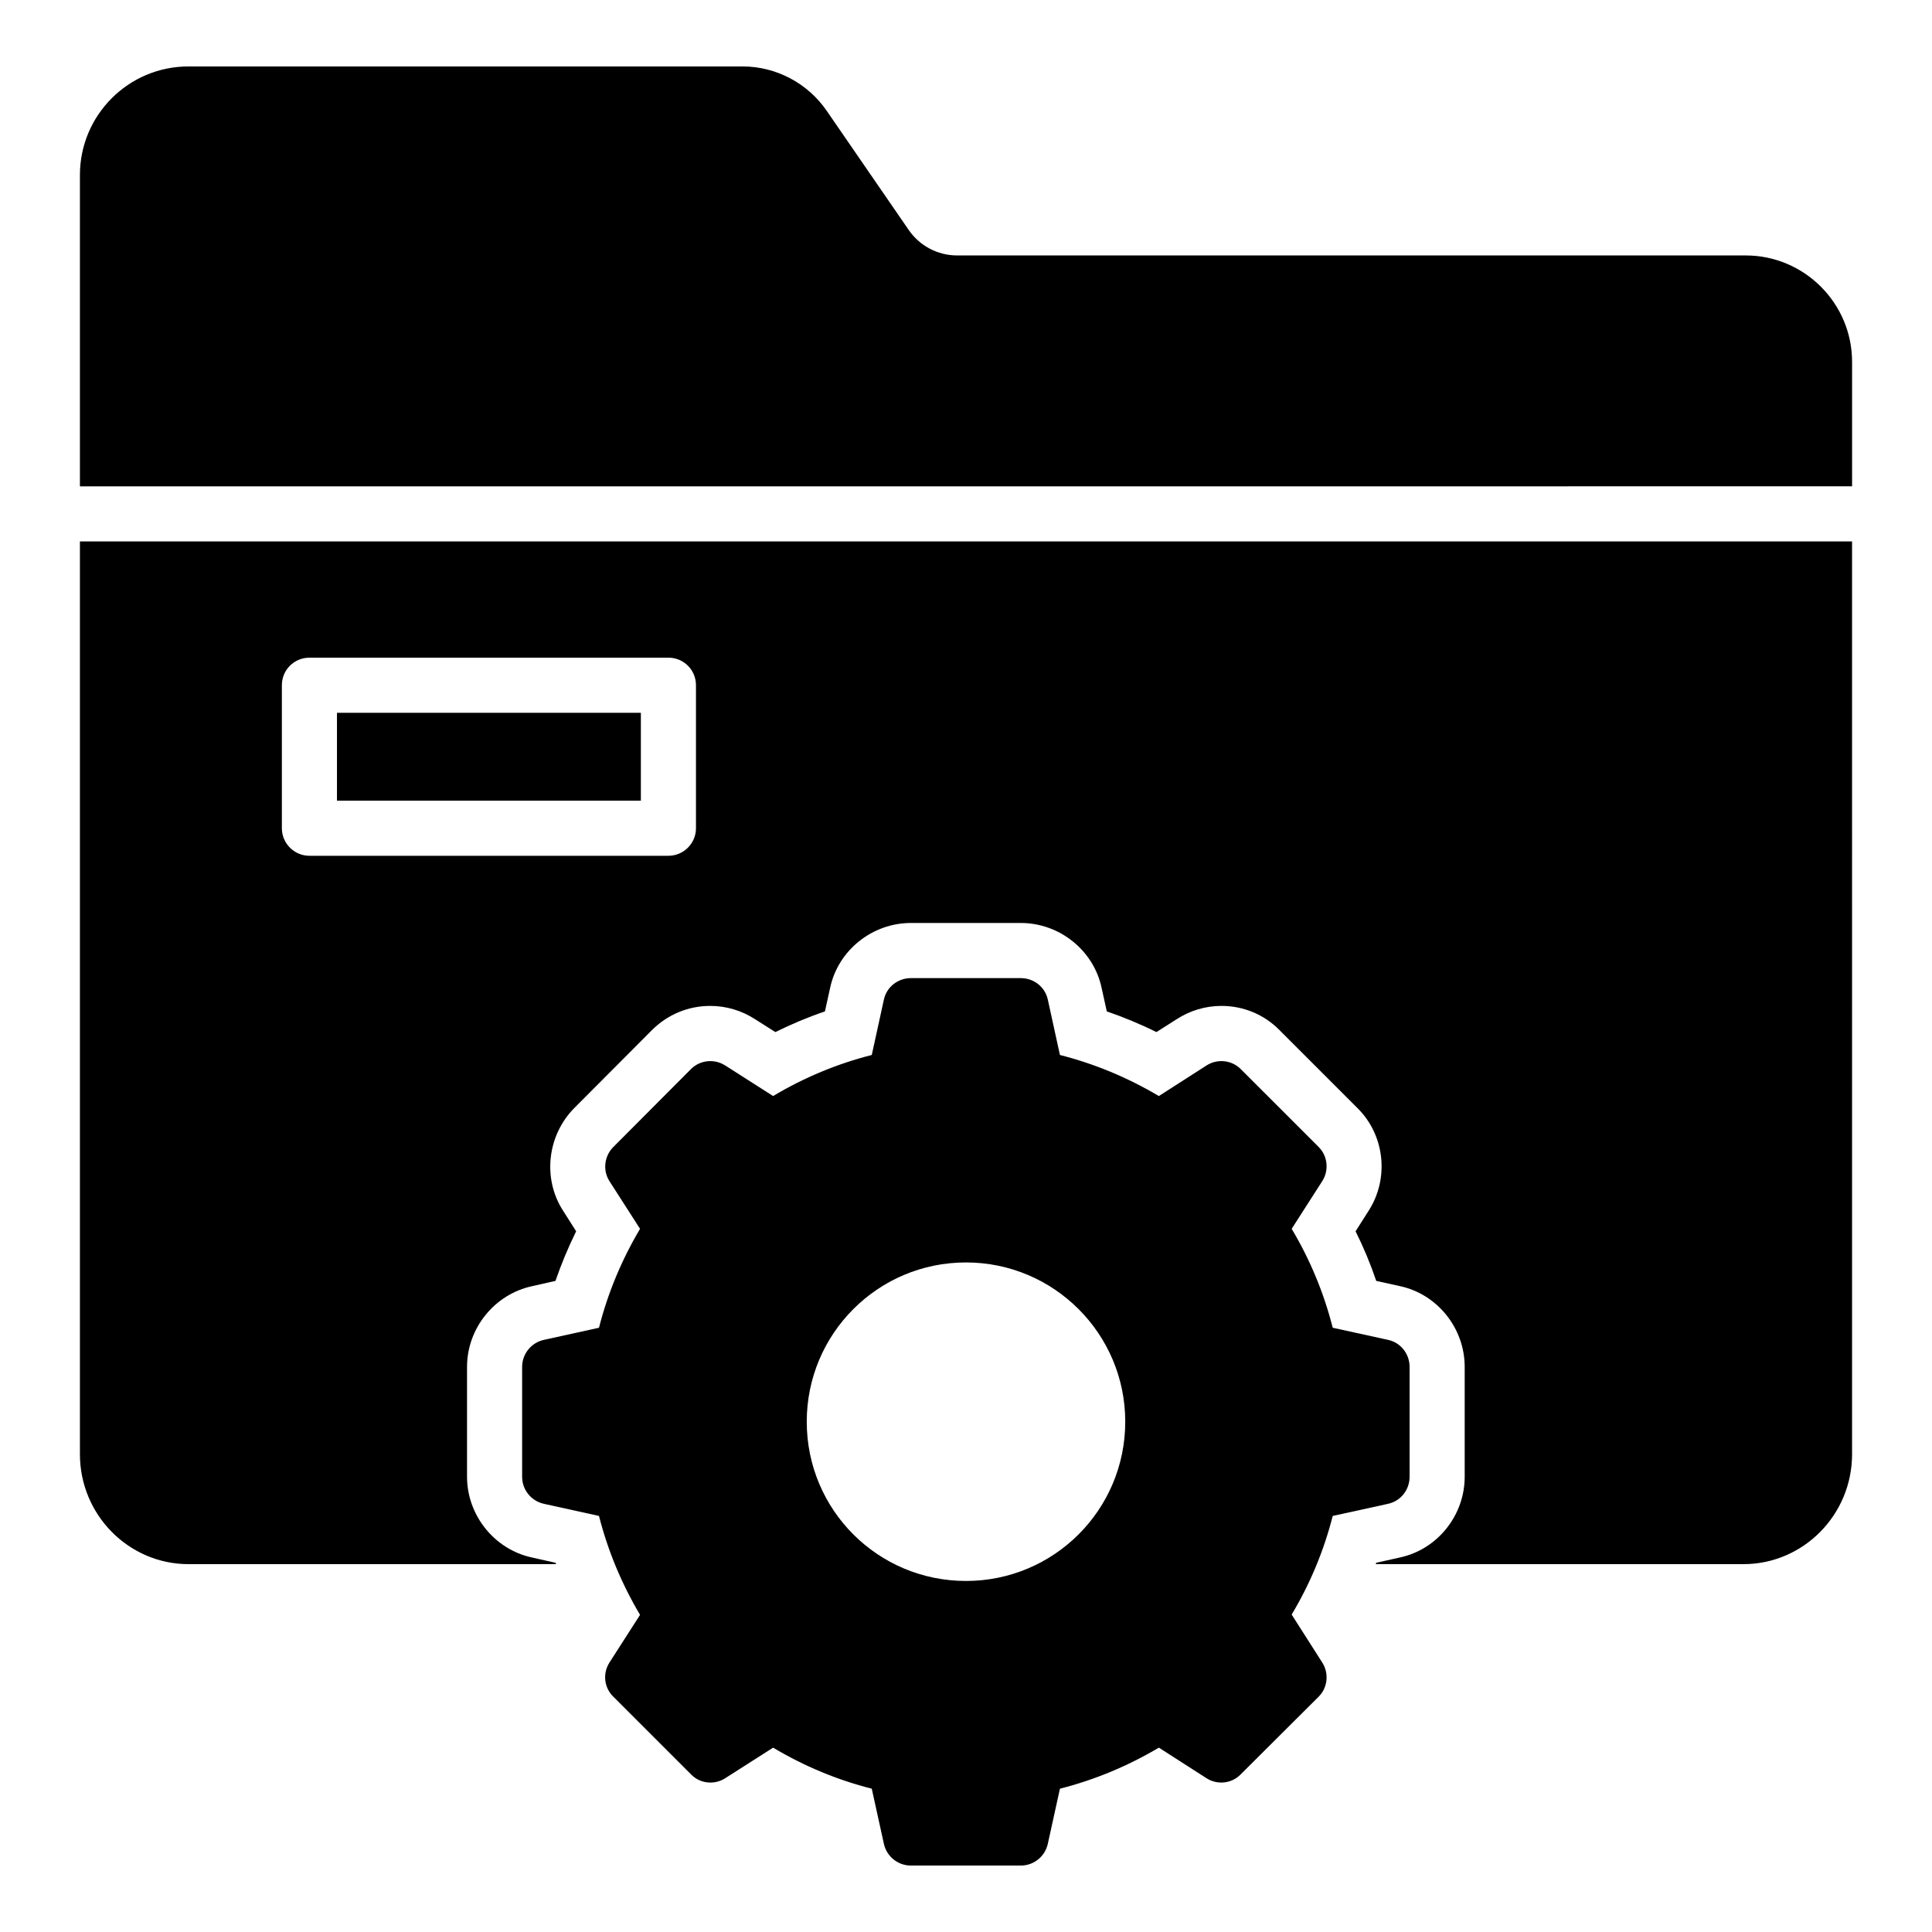 <?xml version="1.0" encoding="UTF-8"?>
<!-- Uploaded to: SVG Repo, www.svgrepo.com, Generator: SVG Repo Mixer Tools -->
<svg fill="#000000" width="800px" height="800px" version="1.1" viewBox="144 144 512 512" xmlns="http://www.w3.org/2000/svg">
 <g>
  <path d="m634.82 239.88v33l-469.64 0.004v-82.508c0-15.844 12.852-28.77 28.77-28.77h146.84c8.906 0 17.305 4.453 22.344 11.828l21.609 31.398c2.922 4.309 7.738 6.863 12.926 6.863h208.97c15.477 0 28.18 12.633 28.18 28.184z"/>
  <path d="m233.3 332.9h80.535v23.293h-80.535z"/>
  <path d="m165.18 287.48v241.9c0 16.062 12.926 29.133 28.77 29.133h97.402c-0.074-0.145-0.074-0.219-0.145-0.367l-6.207-1.387c-9.93-2.117-17.23-11.172-17.23-21.395v-29.133c0-10.223 7.301-19.277 17.305-21.395l6.133-1.387c1.535-4.453 3.359-8.836 5.477-13.145l-3.43-5.402c-5.551-8.543-4.234-20.078 2.992-27.309l20.516-20.59c4.16-4.16 9.637-6.426 15.48-6.426 4.234 0 8.324 1.242 11.828 3.504l5.402 3.43c4.309-2.117 8.617-3.941 13.145-5.477l1.387-6.281c2.117-9.93 11.172-17.156 21.395-17.156h29.133c10.223 0 19.277 7.227 21.395 17.156l1.387 6.281c4.453 1.531 8.906 3.359 13.145 5.477l5.402-3.43c3.504-2.266 7.594-3.504 11.828-3.504 5.84 0 11.316 2.266 15.406 6.426l20.664 20.664c7.231 7.156 8.469 18.621 2.922 27.234l-3.438 5.406c2.117 4.234 3.941 8.617 5.477 13.145l6.281 1.387c9.93 2.117 17.16 11.172 17.16 21.395v29.133c0 10.223-7.227 19.277-17.23 21.395l-6.207 1.387c-0.074 0.145-0.074 0.219-0.145 0.367l97.473-0.004c15.844 0 28.77-13.07 28.77-29.133l-0.004-241.9zm163.26 76.012c0 4.016-3.285 7.301-7.301 7.301h-95.141c-4.016 0-7.301-3.285-7.301-7.301v-37.898c0-4.086 3.285-7.301 7.301-7.301h95.141c4.016 0 7.301 3.215 7.301 7.301z"/>
  <path d="m511.86 499.08-14.676-3.215c-2.336-9.199-5.988-18.035-10.879-26.215l8.105-12.633c1.824-2.848 1.461-6.644-0.949-9.051l-20.664-20.66c-2.41-2.41-6.207-2.777-9.055-0.949l-12.633 8.105c-8.25-4.891-17.012-8.543-26.215-10.879l-3.211-14.676c-0.73-3.359-3.723-5.695-7.156-5.695h-29.133c-3.434 0-6.426 2.336-7.156 5.695l-3.211 14.676c-9.199 2.336-17.961 5.988-26.141 10.879l-12.703-8.105c-2.848-1.824-6.644-1.461-9.055 0.949l-20.59 20.664c-2.41 2.41-2.848 6.207-1.023 9.051l8.105 12.633c-4.891 8.25-8.543 17.012-10.879 26.211l-14.602 3.215c-3.359 0.73-5.769 3.723-5.769 7.156v29.133c0 3.434 2.41 6.426 5.769 7.156l14.602 3.215c2.336 9.199 5.988 17.961 10.879 26.215l-8.105 12.633c-1.824 2.848-1.461 6.644 1.023 9.051l20.59 20.59c2.41 2.484 6.207 2.848 9.055 1.023l12.703-8.109c8.18 4.891 16.941 8.543 26.141 10.879l3.211 14.602c0.73 3.359 3.723 5.769 7.156 5.769h29.133c3.43 0 6.426-2.41 7.156-5.769l3.211-14.602c9.199-2.336 17.961-5.988 26.215-10.879l12.633 8.105c2.848 1.824 6.644 1.461 9.055-1.023l20.664-20.59c2.41-2.41 2.773-6.207 0.949-9.051l-8.105-12.707c4.891-8.176 8.543-16.938 10.879-26.137l14.676-3.215c3.359-0.73 5.695-3.723 5.695-7.156v-29.133c0-3.434-2.336-6.426-5.695-7.156zm-111.86 63.891c-23.363 0-42.203-18.84-42.203-42.207 0-23.293 18.84-42.203 42.203-42.203 23.293 0 42.203 18.91 42.203 42.203 0 23.367-18.914 42.207-42.203 42.207z"/>
 </g>
</svg>